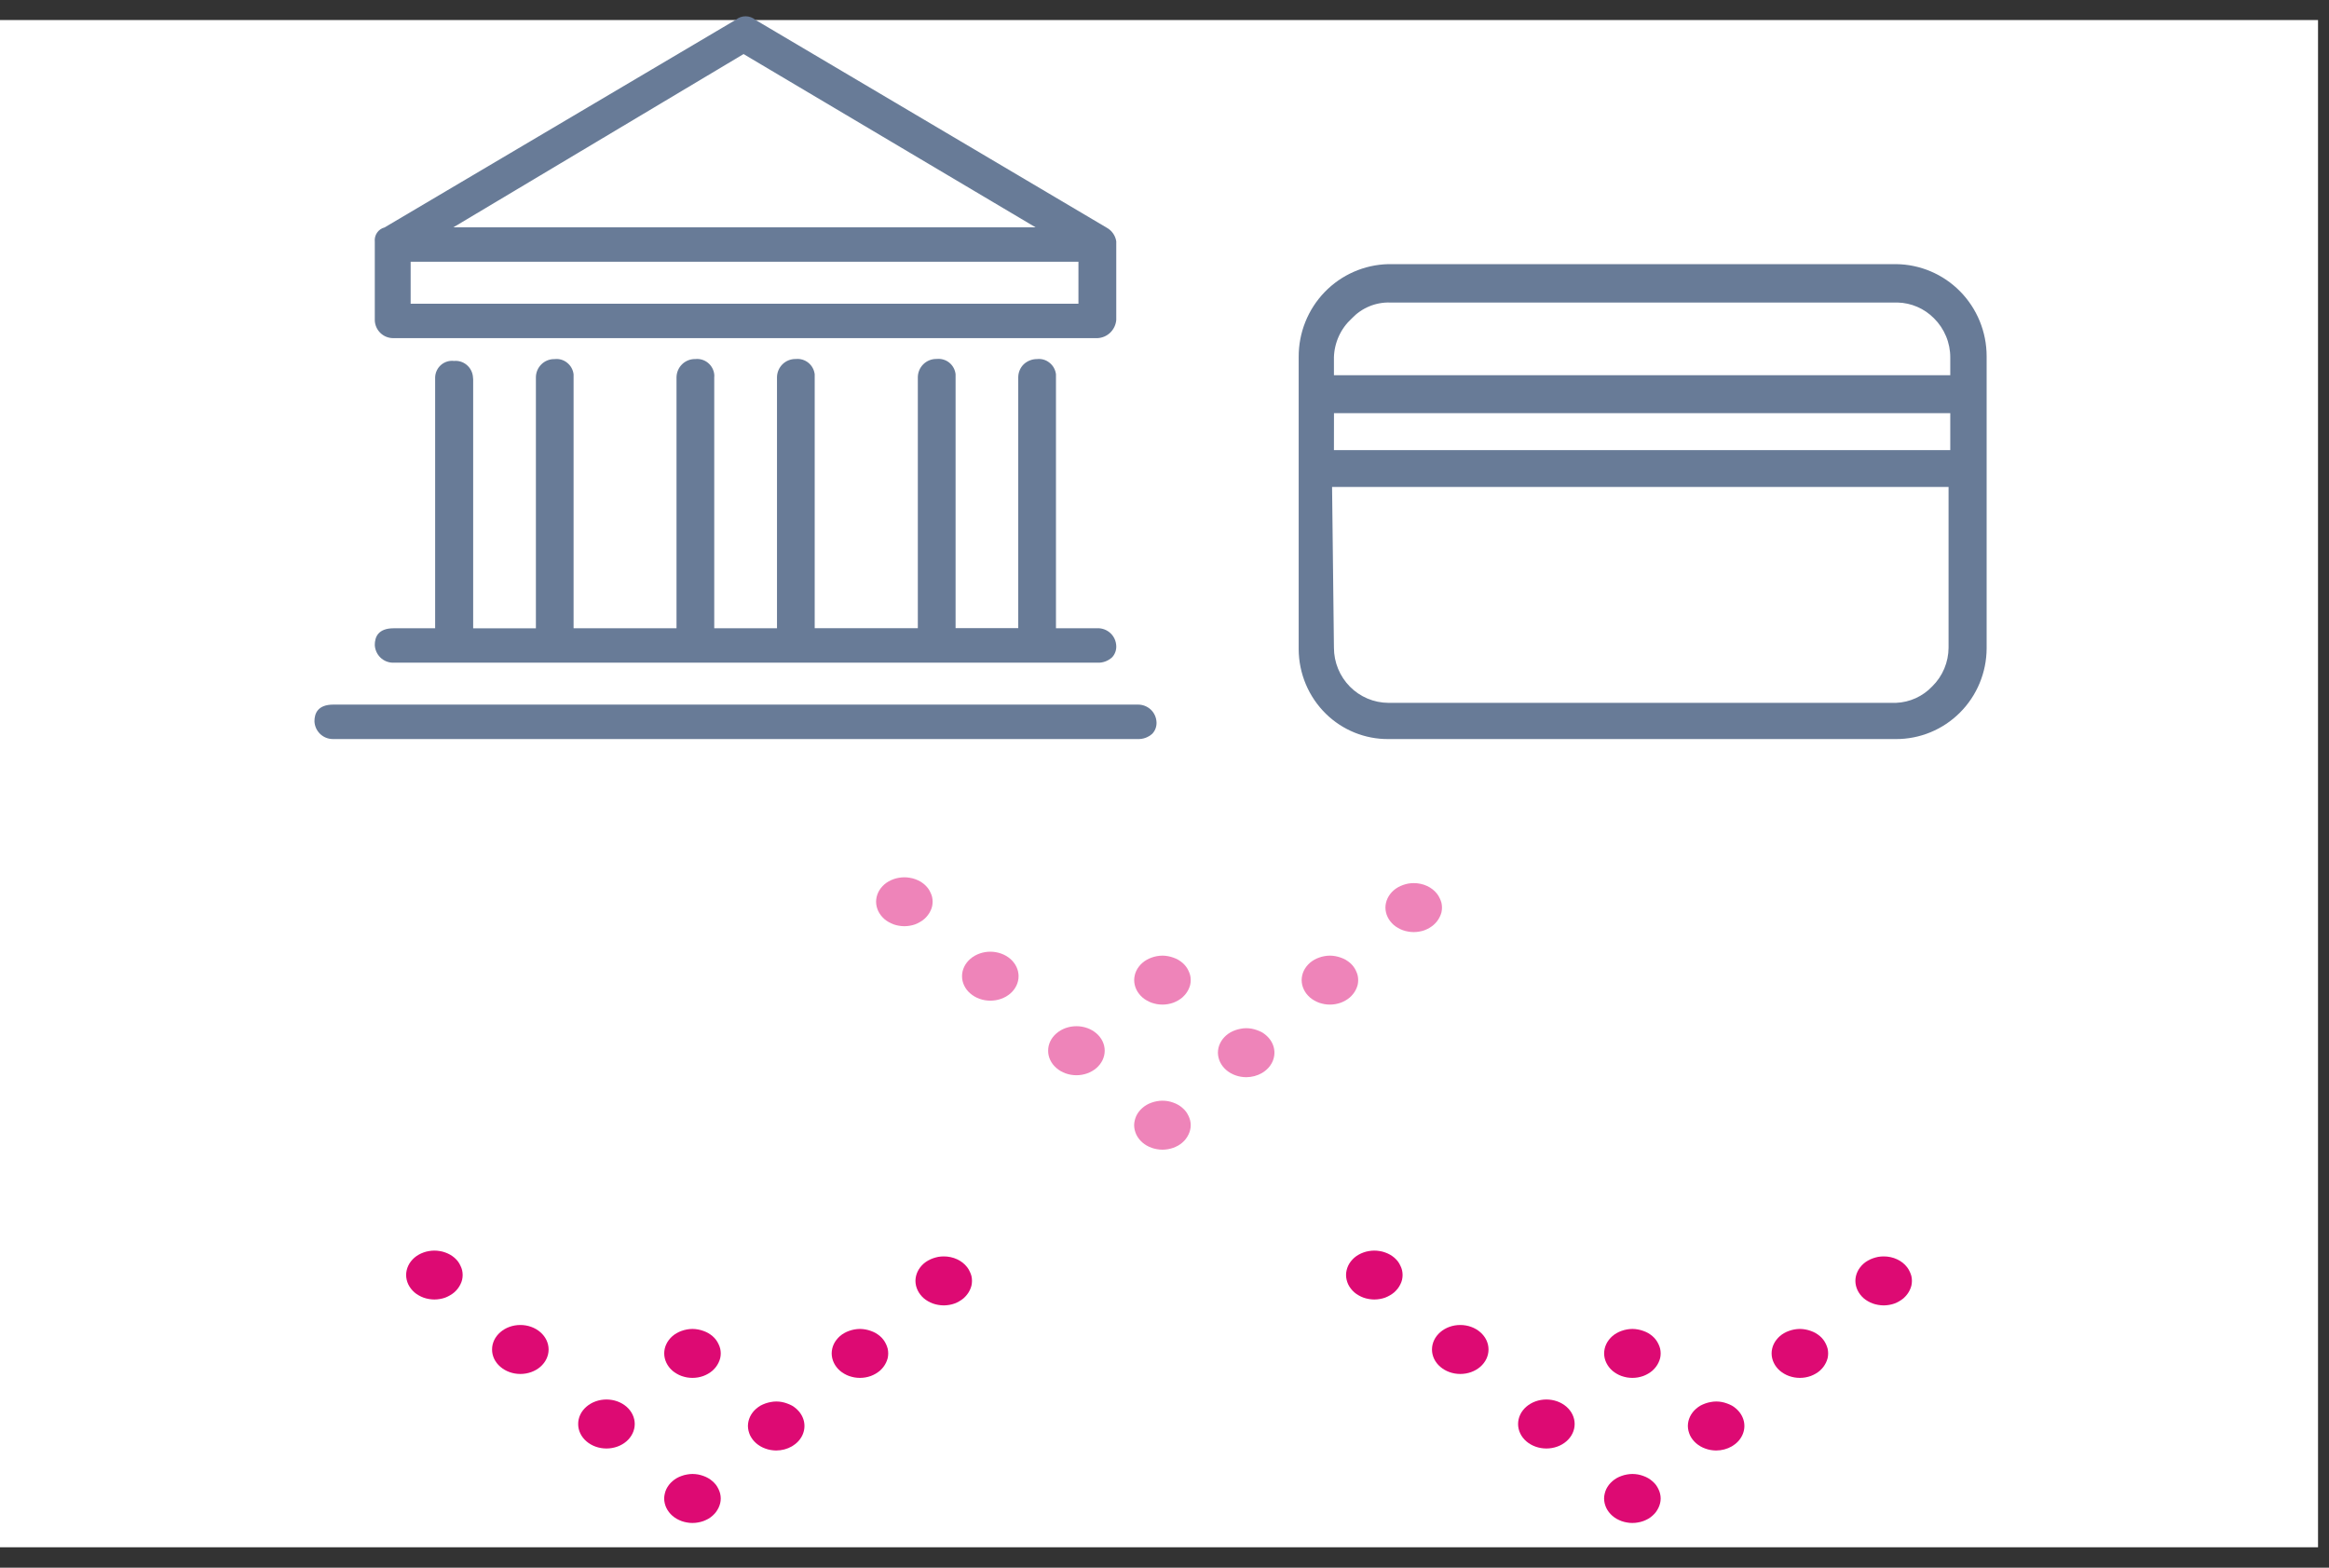 <svg width="104" height="70" viewBox="0 0 104 70" fill="none" xmlns="http://www.w3.org/2000/svg">
<rect x="0" y="0" width="104" height="70" fill="#333333" stroke="none"/>
<rect y="0.895" width="103.51" height="68.192" fill="white"/>
<path d="M71.629 66.908C71.63 66.837 71.639 66.765 71.656 66.695C71.673 66.625 71.696 66.557 71.726 66.491C71.758 66.425 71.798 66.362 71.843 66.302C71.889 66.243 71.941 66.187 71.999 66.137C72.058 66.085 72.123 66.039 72.192 65.999C72.261 65.96 72.334 65.927 72.41 65.901C72.487 65.873 72.566 65.852 72.647 65.838C72.728 65.823 72.81 65.815 72.892 65.814C72.975 65.815 73.059 65.822 73.14 65.836C73.222 65.851 73.301 65.873 73.377 65.901C73.531 65.954 73.67 66.034 73.786 66.137C73.845 66.187 73.898 66.243 73.944 66.302C73.987 66.362 74.025 66.425 74.056 66.491C74.089 66.557 74.114 66.625 74.13 66.695C74.165 66.836 74.165 66.982 74.13 67.123C74.113 67.193 74.088 67.262 74.056 67.328C74.024 67.394 73.985 67.457 73.941 67.517C73.896 67.576 73.844 67.631 73.786 67.681C73.729 67.733 73.665 67.779 73.595 67.819C73.526 67.857 73.453 67.891 73.377 67.919C73.301 67.946 73.222 67.966 73.141 67.98C73.06 67.995 72.977 68.003 72.893 68.002C72.811 68.003 72.728 67.996 72.647 67.98C72.566 67.967 72.487 67.946 72.41 67.919C72.335 67.891 72.262 67.857 72.192 67.819C72.054 67.739 71.936 67.637 71.843 67.517C71.797 67.457 71.758 67.394 71.726 67.328C71.696 67.262 71.672 67.194 71.655 67.124C71.639 67.053 71.63 66.981 71.629 66.908V66.908Z" fill="#DD0A73"/>
<path d="M64.314 59.483C64.432 59.381 64.571 59.3 64.724 59.245C64.877 59.19 65.041 59.162 65.207 59.162C65.373 59.162 65.537 59.19 65.691 59.245C65.844 59.3 65.983 59.381 66.1 59.483V59.483C66.337 59.688 66.469 59.966 66.469 60.256C66.469 60.546 66.337 60.825 66.1 61.03V61.03C65.863 61.235 65.542 61.349 65.207 61.349C64.872 61.349 64.551 61.233 64.314 61.028C64.197 60.927 64.103 60.807 64.04 60.675C63.977 60.542 63.944 60.4 63.944 60.257C63.944 60.113 63.977 59.971 64.04 59.838C64.104 59.705 64.197 59.584 64.314 59.483V59.483ZM68.159 62.809C68.277 62.708 68.416 62.627 68.569 62.572C68.723 62.517 68.887 62.489 69.053 62.489C69.219 62.489 69.383 62.517 69.537 62.572C69.69 62.627 69.829 62.708 69.946 62.809V62.809C70.183 63.015 70.316 63.294 70.315 63.584C70.315 63.874 70.182 64.153 69.944 64.358V64.358C69.708 64.562 69.387 64.677 69.052 64.677C68.717 64.677 68.396 64.562 68.159 64.358V64.358C68.041 64.256 67.948 64.136 67.885 64.003C67.821 63.87 67.789 63.727 67.789 63.584C67.789 63.44 67.821 63.297 67.885 63.164C67.948 63.031 68.041 62.911 68.159 62.809V62.809Z" fill="#DD0A73"/>
<path d="M60.107 56.93C60.107 56.859 60.115 56.787 60.132 56.717C60.148 56.647 60.172 56.579 60.203 56.513C60.234 56.446 60.273 56.383 60.32 56.323C60.366 56.264 60.418 56.208 60.477 56.157C60.535 56.106 60.6 56.061 60.67 56.022C60.738 55.983 60.811 55.95 60.888 55.923C60.964 55.895 61.043 55.875 61.125 55.862C61.287 55.833 61.454 55.833 61.616 55.862C61.697 55.875 61.776 55.895 61.852 55.923C61.928 55.95 62.001 55.983 62.071 56.022C62.14 56.062 62.204 56.107 62.263 56.157C62.321 56.208 62.374 56.264 62.42 56.323C62.465 56.383 62.502 56.446 62.532 56.513C62.566 56.578 62.591 56.647 62.608 56.717C62.64 56.858 62.64 57.002 62.608 57.142C62.591 57.213 62.566 57.282 62.532 57.347C62.5 57.414 62.461 57.477 62.415 57.536C62.368 57.596 62.316 57.652 62.259 57.703C62.2 57.754 62.135 57.799 62.066 57.838C61.998 57.878 61.926 57.912 61.852 57.941C61.775 57.968 61.696 57.989 61.615 58.002C61.453 58.031 61.286 58.031 61.124 58.002C61.042 57.989 60.963 57.968 60.887 57.941C60.81 57.913 60.737 57.879 60.669 57.839C60.599 57.8 60.534 57.755 60.476 57.704C60.418 57.653 60.366 57.597 60.32 57.537C60.273 57.478 60.234 57.414 60.203 57.348C60.172 57.282 60.148 57.213 60.132 57.143C60.115 57.073 60.107 57.002 60.107 56.93Z" fill="#DD0A73"/>
<path d="M75.37 63.672C75.371 63.382 75.504 63.104 75.74 62.899C75.8 62.848 75.864 62.802 75.933 62.761C76.003 62.724 76.076 62.692 76.151 62.665C76.227 62.638 76.306 62.617 76.387 62.603C76.468 62.587 76.55 62.578 76.633 62.578C76.716 62.578 76.8 62.585 76.881 62.6C76.962 62.615 77.041 62.637 77.117 62.665C77.193 62.692 77.266 62.724 77.336 62.761C77.405 62.801 77.469 62.847 77.526 62.899C77.702 63.052 77.822 63.246 77.871 63.459C77.919 63.671 77.894 63.89 77.798 64.09C77.703 64.29 77.541 64.46 77.334 64.581C77.126 64.701 76.883 64.765 76.633 64.766C76.55 64.765 76.468 64.758 76.387 64.744C76.306 64.73 76.227 64.709 76.151 64.681C76.075 64.654 76.002 64.621 75.933 64.581C75.864 64.541 75.799 64.495 75.74 64.444C75.682 64.393 75.63 64.338 75.584 64.279C75.538 64.219 75.499 64.156 75.467 64.09C75.437 64.024 75.413 63.955 75.396 63.885C75.38 63.815 75.371 63.743 75.37 63.672V63.672Z" fill="#DD0A73"/>
<path d="M79.11 60.432C79.11 60.359 79.118 60.288 79.135 60.217C79.15 60.147 79.174 60.08 79.206 60.014C79.237 59.948 79.276 59.885 79.323 59.825C79.368 59.765 79.421 59.709 79.48 59.658C79.538 59.607 79.603 59.562 79.673 59.523C79.741 59.484 79.813 59.451 79.889 59.425C80.042 59.369 80.207 59.34 80.373 59.338C80.538 59.34 80.702 59.37 80.855 59.425C80.931 59.451 81.004 59.484 81.074 59.522C81.142 59.563 81.207 59.608 81.266 59.658C81.325 59.709 81.377 59.765 81.423 59.825C81.467 59.884 81.504 59.947 81.535 60.012C81.567 60.078 81.592 60.147 81.611 60.217C81.643 60.358 81.643 60.503 81.611 60.645C81.592 60.715 81.567 60.783 81.535 60.849C81.502 60.915 81.463 60.978 81.418 61.038C81.371 61.097 81.319 61.153 81.262 61.205C81.202 61.255 81.138 61.3 81.069 61.34C81.001 61.379 80.93 61.413 80.855 61.441C80.778 61.468 80.699 61.488 80.618 61.503C80.537 61.517 80.455 61.524 80.373 61.524C80.289 61.524 80.206 61.517 80.125 61.503C80.044 61.488 79.965 61.467 79.889 61.441C79.813 61.414 79.741 61.38 79.673 61.34C79.603 61.301 79.538 61.256 79.48 61.205C79.244 60.999 79.111 60.721 79.11 60.432V60.432Z" fill="#DD0A73"/>
<path d="M71.631 60.432C71.632 60.359 71.64 60.288 71.656 60.217C71.672 60.147 71.696 60.08 71.727 60.014C71.758 59.948 71.797 59.885 71.844 59.825C71.889 59.765 71.942 59.709 72.001 59.658C72.06 59.607 72.124 59.562 72.194 59.523C72.262 59.484 72.335 59.451 72.41 59.425C72.564 59.369 72.728 59.34 72.894 59.338C73.06 59.34 73.223 59.37 73.376 59.425C73.453 59.451 73.526 59.484 73.595 59.522C73.664 59.563 73.728 59.608 73.787 59.658C73.846 59.709 73.899 59.765 73.944 59.825C73.988 59.884 74.026 59.947 74.056 60.012C74.088 60.078 74.114 60.147 74.132 60.217C74.164 60.358 74.164 60.503 74.132 60.645C74.114 60.715 74.088 60.783 74.056 60.849C74.024 60.915 73.985 60.978 73.939 61.038C73.893 61.097 73.841 61.153 73.783 61.205C73.724 61.255 73.659 61.3 73.59 61.34C73.523 61.379 73.451 61.413 73.376 61.441C73.299 61.468 73.22 61.488 73.139 61.503C73.058 61.517 72.976 61.524 72.894 61.524C72.811 61.524 72.728 61.517 72.646 61.503C72.566 61.488 72.487 61.467 72.41 61.441C72.334 61.414 72.262 61.38 72.194 61.34C72.124 61.301 72.06 61.256 72.001 61.205C71.766 60.999 71.633 60.721 71.631 60.432V60.432Z" fill="#DD0A73"/>
<path d="M82.851 57.193C82.852 56.904 82.985 56.626 83.221 56.42C83.279 56.369 83.344 56.324 83.414 56.285C83.482 56.246 83.554 56.213 83.63 56.186C83.706 56.159 83.785 56.137 83.866 56.121C83.948 56.107 84.031 56.1 84.114 56.1C84.322 56.099 84.527 56.143 84.71 56.228C84.894 56.313 85.05 56.437 85.164 56.587C85.209 56.647 85.246 56.71 85.276 56.776C85.308 56.841 85.334 56.909 85.352 56.978C85.384 57.12 85.384 57.265 85.352 57.406C85.334 57.476 85.308 57.545 85.276 57.611C85.244 57.676 85.204 57.74 85.159 57.799C85.113 57.859 85.06 57.915 85.003 57.967C84.943 58.016 84.879 58.062 84.81 58.102C84.742 58.141 84.671 58.175 84.596 58.204C84.52 58.231 84.441 58.252 84.36 58.265C84.279 58.279 84.197 58.287 84.114 58.287C84.031 58.286 83.948 58.279 83.866 58.264C83.785 58.251 83.705 58.23 83.629 58.203C83.553 58.175 83.481 58.142 83.413 58.102C83.343 58.063 83.278 58.017 83.22 57.967C82.985 57.76 82.853 57.483 82.851 57.193V57.193Z" fill="#DD0A73"/>
<path d="M29.658 66.908C29.659 66.837 29.668 66.765 29.685 66.695C29.701 66.625 29.724 66.557 29.755 66.491C29.787 66.425 29.826 66.362 29.872 66.302C29.917 66.243 29.969 66.187 30.028 66.137C30.087 66.085 30.151 66.039 30.221 65.999C30.289 65.96 30.362 65.927 30.439 65.901C30.515 65.873 30.594 65.852 30.676 65.838C30.756 65.823 30.838 65.815 30.921 65.814C31.004 65.815 31.087 65.822 31.169 65.836C31.25 65.851 31.329 65.873 31.406 65.901C31.559 65.954 31.699 66.034 31.815 66.137C31.873 66.187 31.926 66.243 31.973 66.302C32.016 66.362 32.053 66.425 32.085 66.491C32.117 66.557 32.142 66.625 32.159 66.695C32.193 66.836 32.193 66.982 32.159 67.123C32.142 67.193 32.117 67.262 32.085 67.328C32.052 67.394 32.014 67.457 31.97 67.517C31.924 67.576 31.872 67.631 31.815 67.681C31.757 67.733 31.693 67.779 31.624 67.819C31.554 67.857 31.481 67.891 31.406 67.919C31.329 67.946 31.25 67.966 31.17 67.98C31.088 67.995 31.005 68.003 30.922 68.002C30.839 68.003 30.756 67.996 30.676 67.98C30.594 67.967 30.515 67.946 30.439 67.919C30.363 67.891 30.29 67.857 30.221 67.819C30.082 67.739 29.964 67.637 29.872 67.517C29.826 67.457 29.787 67.394 29.755 67.328C29.724 67.262 29.701 67.194 29.684 67.124C29.667 67.053 29.658 66.981 29.658 66.908V66.908Z" fill="#DD0A73"/>
<path d="M22.343 59.483C22.46 59.381 22.599 59.3 22.752 59.245C22.906 59.19 23.07 59.162 23.236 59.162C23.402 59.162 23.566 59.19 23.719 59.245C23.872 59.3 24.012 59.381 24.129 59.483V59.483C24.365 59.688 24.498 59.966 24.498 60.256C24.498 60.546 24.365 60.825 24.129 61.03V61.03C23.892 61.235 23.57 61.349 23.235 61.349C22.901 61.349 22.579 61.233 22.343 61.028C22.225 60.927 22.132 60.807 22.068 60.675C22.005 60.542 21.972 60.4 21.973 60.257C21.972 60.113 22.005 59.971 22.068 59.838C22.132 59.705 22.225 59.584 22.343 59.483V59.483ZM26.188 62.809C26.305 62.708 26.444 62.627 26.598 62.572C26.751 62.517 26.915 62.489 27.081 62.489C27.247 62.489 27.412 62.517 27.565 62.572C27.718 62.627 27.857 62.708 27.975 62.809V62.809C28.211 63.015 28.344 63.294 28.344 63.584C28.343 63.874 28.21 64.153 27.973 64.358V64.358C27.736 64.562 27.415 64.677 27.08 64.677C26.745 64.677 26.424 64.562 26.188 64.358V64.358C26.07 64.256 25.976 64.136 25.913 64.003C25.849 63.87 25.817 63.727 25.818 63.584C25.817 63.44 25.849 63.297 25.913 63.164C25.976 63.031 26.07 62.911 26.188 62.809V62.809Z" fill="#DD0A73"/>
<path d="M18.135 56.93C18.135 56.859 18.144 56.787 18.16 56.717C18.176 56.647 18.2 56.579 18.231 56.513C18.262 56.446 18.301 56.383 18.348 56.323C18.394 56.264 18.447 56.208 18.505 56.157C18.564 56.106 18.628 56.061 18.698 56.022C18.767 55.983 18.84 55.95 18.916 55.923C18.992 55.895 19.072 55.875 19.153 55.862C19.315 55.833 19.482 55.833 19.644 55.862C19.725 55.875 19.804 55.895 19.88 55.923C19.956 55.95 20.03 55.983 20.099 56.022C20.168 56.062 20.232 56.107 20.291 56.157C20.349 56.208 20.402 56.264 20.448 56.323C20.493 56.383 20.53 56.446 20.56 56.513C20.594 56.578 20.619 56.647 20.636 56.717C20.668 56.858 20.668 57.002 20.636 57.142C20.619 57.213 20.594 57.282 20.56 57.347C20.528 57.414 20.489 57.477 20.443 57.536C20.397 57.596 20.345 57.652 20.287 57.703C20.228 57.754 20.163 57.799 20.094 57.838C20.026 57.878 19.955 57.912 19.88 57.941C19.804 57.968 19.724 57.989 19.643 58.002C19.481 58.031 19.314 58.031 19.152 58.002C19.071 57.989 18.991 57.968 18.915 57.941C18.839 57.913 18.765 57.879 18.697 57.839C18.627 57.8 18.562 57.755 18.504 57.704C18.447 57.653 18.394 57.597 18.348 57.537C18.302 57.478 18.263 57.414 18.231 57.348C18.2 57.282 18.176 57.213 18.16 57.143C18.144 57.073 18.135 57.002 18.135 56.93Z" fill="#DD0A73"/>
<path d="M33.398 63.672C33.4 63.382 33.532 63.104 33.768 62.899C33.828 62.848 33.893 62.802 33.961 62.761C34.031 62.724 34.104 62.692 34.179 62.665C34.256 62.638 34.335 62.617 34.415 62.603C34.496 62.587 34.579 62.578 34.661 62.578C34.745 62.578 34.828 62.585 34.909 62.6C34.99 62.615 35.069 62.637 35.145 62.665C35.221 62.692 35.294 62.724 35.364 62.761C35.433 62.801 35.497 62.847 35.554 62.899C35.73 63.052 35.85 63.246 35.899 63.459C35.947 63.671 35.922 63.89 35.827 64.09C35.731 64.29 35.569 64.46 35.362 64.581C35.155 64.701 34.911 64.765 34.661 64.766C34.579 64.765 34.496 64.758 34.415 64.744C34.334 64.73 34.255 64.709 34.179 64.681C34.103 64.654 34.03 64.621 33.961 64.581C33.892 64.541 33.827 64.495 33.768 64.444C33.71 64.393 33.658 64.338 33.612 64.279C33.567 64.219 33.528 64.156 33.495 64.09C33.465 64.024 33.441 63.955 33.424 63.885C33.408 63.815 33.399 63.743 33.398 63.672V63.672Z" fill="#DD0A73"/>
<path d="M37.138 60.432C37.139 60.359 37.147 60.288 37.163 60.217C37.179 60.147 37.202 60.08 37.234 60.014C37.265 59.948 37.304 59.885 37.351 59.825C37.396 59.765 37.449 59.709 37.508 59.658C37.567 59.607 37.631 59.562 37.701 59.523C37.769 59.484 37.841 59.451 37.917 59.425C38.071 59.369 38.235 59.34 38.401 59.338C38.566 59.34 38.73 59.37 38.883 59.425C38.959 59.451 39.033 59.484 39.102 59.522C39.171 59.563 39.235 59.608 39.294 59.658C39.353 59.709 39.406 59.765 39.451 59.825C39.495 59.884 39.533 59.947 39.563 60.012C39.595 60.078 39.62 60.147 39.639 60.217C39.671 60.358 39.671 60.503 39.639 60.645C39.621 60.715 39.595 60.783 39.563 60.849C39.531 60.915 39.492 60.978 39.446 61.038C39.4 61.097 39.348 61.153 39.29 61.205C39.23 61.255 39.166 61.3 39.097 61.34C39.029 61.379 38.958 61.413 38.883 61.441C38.806 61.468 38.727 61.488 38.646 61.503C38.565 61.517 38.483 61.524 38.401 61.524C38.318 61.524 38.235 61.517 38.153 61.503C38.072 61.488 37.994 61.467 37.917 61.441C37.841 61.414 37.769 61.38 37.701 61.34C37.631 61.301 37.567 61.256 37.508 61.205C37.272 60.999 37.14 60.721 37.138 60.432V60.432Z" fill="#DD0A73"/>
<path d="M29.66 60.432C29.66 60.359 29.668 60.288 29.684 60.217C29.7 60.147 29.724 60.08 29.756 60.014C29.787 59.948 29.826 59.885 29.872 59.825C29.918 59.765 29.97 59.709 30.029 59.658C30.088 59.607 30.153 59.562 30.223 59.523C30.291 59.484 30.363 59.451 30.439 59.425C30.592 59.369 30.756 59.34 30.922 59.338C31.088 59.34 31.252 59.37 31.404 59.425C31.481 59.451 31.554 59.484 31.623 59.522C31.692 59.563 31.756 59.608 31.816 59.658C31.875 59.709 31.927 59.765 31.973 59.825C32.017 59.884 32.054 59.947 32.084 60.012C32.117 60.078 32.142 60.147 32.16 60.217C32.193 60.358 32.193 60.503 32.16 60.645C32.142 60.715 32.117 60.783 32.084 60.849C32.052 60.915 32.013 60.978 31.968 61.038C31.921 61.097 31.869 61.153 31.811 61.205C31.752 61.255 31.687 61.3 31.619 61.34C31.551 61.379 31.479 61.413 31.404 61.441C31.328 61.468 31.248 61.488 31.168 61.503C31.087 61.517 31.005 61.524 30.922 61.524C30.839 61.524 30.756 61.517 30.674 61.503C30.594 61.488 30.515 61.467 30.439 61.441C30.363 61.414 30.29 61.38 30.223 61.34C30.153 61.301 30.088 61.256 30.029 61.205C29.794 60.999 29.661 60.721 29.66 60.432V60.432Z" fill="#DD0A73"/>
<path d="M40.879 57.193C40.881 56.904 41.014 56.626 41.249 56.42C41.308 56.369 41.373 56.324 41.442 56.285C41.51 56.246 41.583 56.213 41.658 56.186C41.735 56.159 41.814 56.137 41.894 56.121C41.976 56.107 42.059 56.1 42.142 56.1C42.35 56.099 42.555 56.143 42.739 56.228C42.922 56.313 43.078 56.437 43.192 56.587C43.237 56.647 43.275 56.71 43.304 56.776C43.337 56.841 43.362 56.909 43.38 56.978C43.412 57.12 43.412 57.265 43.38 57.406C43.362 57.476 43.336 57.545 43.304 57.611C43.272 57.676 43.233 57.74 43.187 57.799C43.141 57.859 43.089 57.915 43.031 57.967C42.972 58.016 42.907 58.062 42.838 58.102C42.771 58.141 42.699 58.175 42.624 58.204C42.548 58.231 42.469 58.252 42.388 58.265C42.307 58.279 42.225 58.287 42.142 58.287C42.059 58.286 41.976 58.279 41.894 58.264C41.813 58.251 41.734 58.23 41.657 58.203C41.581 58.175 41.509 58.142 41.441 58.102C41.372 58.063 41.307 58.017 41.248 57.967C41.014 57.76 40.881 57.483 40.879 57.193V57.193Z" fill="#DD0A73"/>
<g opacity="0.5">
<path d="M50.644 50.24C50.645 50.169 50.654 50.097 50.671 50.027C50.687 49.957 50.711 49.889 50.741 49.823C50.773 49.757 50.812 49.694 50.858 49.634C50.904 49.575 50.956 49.519 51.014 49.469C51.073 49.417 51.138 49.371 51.207 49.331C51.275 49.292 51.348 49.259 51.425 49.233C51.501 49.205 51.581 49.184 51.662 49.17C51.742 49.155 51.825 49.147 51.907 49.147C51.99 49.147 52.073 49.154 52.155 49.168C52.236 49.183 52.316 49.205 52.392 49.233C52.546 49.286 52.685 49.366 52.801 49.469C52.86 49.519 52.913 49.575 52.959 49.634C53.002 49.694 53.039 49.757 53.071 49.823C53.103 49.889 53.128 49.957 53.145 50.027C53.18 50.168 53.18 50.314 53.145 50.455C53.128 50.525 53.103 50.594 53.071 50.66C53.038 50.726 53 50.789 52.956 50.849C52.911 50.908 52.859 50.963 52.801 51.014C52.743 51.065 52.679 51.111 52.61 51.151C52.54 51.189 52.468 51.223 52.392 51.251C52.316 51.278 52.237 51.298 52.156 51.312C52.074 51.327 51.991 51.335 51.908 51.334C51.825 51.335 51.743 51.328 51.662 51.312C51.581 51.299 51.501 51.278 51.425 51.251C51.349 51.223 51.276 51.19 51.207 51.151C51.069 51.071 50.95 50.969 50.858 50.849C50.812 50.789 50.773 50.726 50.741 50.66C50.711 50.594 50.687 50.526 50.67 50.456C50.653 50.385 50.645 50.313 50.644 50.24V50.24Z" fill="#DD0A73"/>
<path d="M43.329 42.815C43.446 42.713 43.586 42.633 43.739 42.578C43.892 42.523 44.056 42.494 44.222 42.494C44.388 42.494 44.552 42.523 44.705 42.578C44.859 42.633 44.998 42.713 45.115 42.815V42.815C45.351 43.02 45.484 43.298 45.484 43.588C45.484 43.878 45.351 44.157 45.115 44.362V44.362C44.878 44.567 44.556 44.681 44.222 44.681C43.887 44.681 43.566 44.565 43.329 44.36C43.211 44.259 43.118 44.139 43.055 44.007C42.991 43.874 42.959 43.732 42.959 43.589C42.959 43.445 42.991 43.303 43.055 43.17C43.118 43.037 43.212 42.916 43.329 42.815V42.815ZM47.174 46.142C47.291 46.04 47.431 45.959 47.584 45.904C47.737 45.849 47.902 45.821 48.068 45.821C48.233 45.821 48.398 45.849 48.551 45.904C48.705 45.959 48.844 46.04 48.961 46.142V46.142C49.198 46.347 49.331 46.626 49.33 46.916C49.33 47.206 49.196 47.485 48.959 47.69V47.69C48.722 47.895 48.401 48.01 48.067 48.01C47.732 48.01 47.411 47.895 47.174 47.69V47.69C47.056 47.588 46.963 47.468 46.899 47.335C46.836 47.202 46.803 47.059 46.804 46.916C46.803 46.772 46.836 46.629 46.899 46.496C46.963 46.363 47.056 46.243 47.174 46.142V46.142Z" fill="#DD0A73"/>
<path d="M39.121 40.262C39.121 40.191 39.13 40.119 39.146 40.049C39.163 39.979 39.186 39.911 39.217 39.845C39.248 39.778 39.288 39.715 39.334 39.655C39.38 39.596 39.433 39.54 39.491 39.489C39.55 39.438 39.615 39.393 39.684 39.354C39.753 39.315 39.826 39.282 39.902 39.255C39.979 39.227 40.058 39.207 40.139 39.194C40.301 39.165 40.468 39.165 40.63 39.194C40.711 39.207 40.79 39.227 40.866 39.255C40.943 39.282 41.016 39.315 41.085 39.354C41.154 39.394 41.218 39.439 41.277 39.489C41.336 39.54 41.388 39.596 41.434 39.655C41.479 39.715 41.517 39.778 41.546 39.845C41.58 39.91 41.606 39.979 41.622 40.049C41.654 40.19 41.654 40.334 41.622 40.474C41.606 40.545 41.58 40.614 41.546 40.679C41.515 40.746 41.475 40.809 41.429 40.868C41.383 40.928 41.331 40.984 41.273 41.035C41.214 41.086 41.15 41.131 41.08 41.17C41.013 41.21 40.941 41.244 40.866 41.273C40.79 41.3 40.711 41.321 40.629 41.334C40.467 41.363 40.3 41.363 40.138 41.334C40.057 41.321 39.978 41.3 39.901 41.273C39.825 41.245 39.752 41.211 39.683 41.171C39.614 41.132 39.549 41.087 39.49 41.036C39.433 40.985 39.381 40.929 39.334 40.869C39.288 40.81 39.249 40.746 39.217 40.68C39.186 40.614 39.163 40.545 39.146 40.475C39.13 40.405 39.121 40.334 39.121 40.262Z" fill="#DD0A73"/>
<path d="M54.385 47.004C54.386 46.714 54.519 46.436 54.755 46.231C54.814 46.18 54.879 46.134 54.948 46.093C55.017 46.056 55.09 46.024 55.166 45.997C55.242 45.97 55.321 45.949 55.402 45.935C55.482 45.919 55.565 45.91 55.648 45.91C55.731 45.91 55.814 45.917 55.896 45.932C55.977 45.947 56.056 45.969 56.132 45.997C56.208 46.024 56.281 46.056 56.351 46.093C56.42 46.133 56.483 46.179 56.541 46.231C56.717 46.384 56.837 46.579 56.885 46.791C56.934 47.003 56.908 47.222 56.813 47.422C56.718 47.622 56.556 47.792 56.349 47.913C56.141 48.033 55.897 48.097 55.648 48.098C55.565 48.097 55.483 48.09 55.402 48.076C55.321 48.062 55.242 48.041 55.166 48.013C55.089 47.986 55.016 47.953 54.948 47.913C54.878 47.873 54.814 47.827 54.755 47.776C54.697 47.725 54.644 47.67 54.599 47.611C54.553 47.551 54.514 47.488 54.482 47.422C54.451 47.356 54.428 47.287 54.411 47.217C54.394 47.147 54.386 47.075 54.385 47.004V47.004Z" fill="#DD0A73"/>
<path d="M58.124 43.764C58.125 43.691 58.133 43.62 58.149 43.549C58.165 43.479 58.189 43.411 58.22 43.346C58.252 43.28 58.291 43.217 58.337 43.157C58.383 43.097 58.435 43.041 58.494 42.99C58.553 42.939 58.618 42.894 58.687 42.855C58.755 42.816 58.828 42.783 58.903 42.757C59.057 42.701 59.221 42.672 59.387 42.67C59.553 42.672 59.716 42.702 59.869 42.757C59.946 42.783 60.019 42.816 60.088 42.854C60.157 42.895 60.221 42.94 60.28 42.99C60.339 43.041 60.392 43.097 60.437 43.157C60.482 43.216 60.519 43.279 60.549 43.344C60.581 43.41 60.607 43.479 60.625 43.549C60.657 43.69 60.657 43.835 60.625 43.977C60.607 44.047 60.581 44.115 60.549 44.181C60.517 44.247 60.478 44.31 60.432 44.37C60.386 44.429 60.334 44.485 60.276 44.537C60.217 44.587 60.152 44.632 60.083 44.672C60.016 44.711 59.944 44.745 59.869 44.773C59.792 44.8 59.713 44.82 59.632 44.835C59.552 44.849 59.47 44.856 59.387 44.856C59.304 44.856 59.221 44.849 59.139 44.835C59.059 44.82 58.98 44.799 58.903 44.773C58.828 44.746 58.755 44.712 58.687 44.672C58.618 44.633 58.553 44.588 58.494 44.537C58.259 44.331 58.126 44.053 58.124 43.764V43.764Z" fill="#DD0A73"/>
<path d="M50.646 43.764C50.646 43.691 50.655 43.62 50.671 43.549C50.686 43.479 50.71 43.411 50.742 43.346C50.773 43.28 50.812 43.217 50.859 43.157C50.904 43.097 50.957 43.041 51.016 42.99C51.074 42.939 51.139 42.894 51.209 42.855C51.277 42.816 51.349 42.783 51.425 42.757C51.578 42.701 51.743 42.672 51.909 42.67C52.074 42.672 52.238 42.702 52.391 42.757C52.467 42.783 52.54 42.816 52.61 42.854C52.678 42.895 52.743 42.94 52.802 42.99C52.861 43.041 52.913 43.097 52.959 43.157C53.003 43.216 53.041 43.279 53.071 43.344C53.103 43.41 53.128 43.479 53.147 43.549C53.179 43.69 53.179 43.835 53.147 43.977C53.129 44.047 53.103 44.115 53.071 44.181C53.039 44.247 52.999 44.31 52.954 44.37C52.908 44.429 52.855 44.485 52.798 44.537C52.738 44.587 52.674 44.632 52.605 44.672C52.537 44.711 52.466 44.745 52.391 44.773C52.314 44.8 52.235 44.82 52.154 44.835C52.073 44.849 51.991 44.856 51.909 44.856C51.825 44.856 51.742 44.849 51.661 44.835C51.58 44.82 51.501 44.799 51.425 44.773C51.349 44.746 51.277 44.712 51.209 44.672C51.139 44.633 51.074 44.588 51.016 44.537C50.78 44.331 50.647 44.053 50.646 43.764V43.764Z" fill="#DD0A73"/>
<path d="M61.865 40.525C61.867 40.236 62 39.958 62.236 39.752C62.294 39.701 62.359 39.656 62.428 39.617C62.497 39.578 62.569 39.545 62.645 39.518C62.721 39.491 62.8 39.469 62.88 39.453C62.962 39.439 63.045 39.432 63.129 39.432C63.337 39.431 63.542 39.475 63.725 39.56C63.908 39.645 64.064 39.769 64.178 39.919C64.223 39.978 64.261 40.042 64.29 40.108C64.323 40.173 64.348 40.241 64.367 40.31C64.399 40.452 64.399 40.597 64.367 40.738C64.348 40.808 64.323 40.877 64.29 40.943C64.258 41.008 64.219 41.072 64.174 41.131C64.127 41.191 64.075 41.247 64.017 41.298C63.958 41.348 63.893 41.394 63.825 41.434C63.757 41.473 63.685 41.508 63.611 41.536C63.535 41.563 63.455 41.584 63.374 41.597C63.294 41.611 63.211 41.619 63.129 41.619C63.045 41.618 62.962 41.611 62.88 41.596C62.799 41.583 62.72 41.562 62.644 41.535C62.568 41.508 62.495 41.474 62.428 41.434C62.358 41.395 62.293 41.349 62.234 41.298C62 41.092 61.867 40.815 61.865 40.525V40.525Z" fill="#DD0A73"/>
</g>
<path d="M61.995 11.794L84.665 11.794C85.741 11.804 86.77 12.241 87.528 13.011C88.285 13.78 88.711 14.82 88.712 15.904L88.712 28.953C88.707 30.031 88.278 31.062 87.519 31.82C86.76 32.579 85.733 33.003 84.663 33L61.995 33C60.956 33.007 59.956 32.603 59.21 31.875C58.827 31.5 58.521 31.051 58.312 30.556C58.103 30.06 57.994 29.527 57.992 28.988L57.992 15.937C57.987 14.857 58.403 13.817 59.151 13.042C59.899 12.268 60.919 11.82 61.991 11.794L61.995 11.794ZM59.566 28.921C59.566 29.571 59.822 30.195 60.277 30.657C60.732 31.118 61.35 31.379 61.996 31.383L84.665 31.383C85.278 31.359 85.859 31.096 86.283 30.648C86.512 30.423 86.695 30.154 86.82 29.857C86.945 29.56 87.01 29.241 87.012 28.919L87.012 21.744L59.483 21.744L59.566 28.921ZM59.566 20.097L87.088 20.097L87.088 18.448L59.568 18.448L59.566 20.097ZM59.566 15.969L59.566 16.753L87.088 16.753L87.088 15.97C87.09 15.642 87.026 15.317 86.9 15.015C86.775 14.713 86.591 14.439 86.358 14.209C85.927 13.774 85.345 13.523 84.735 13.508L62.076 13.508C61.756 13.498 61.437 13.556 61.141 13.68C60.845 13.803 60.579 13.989 60.359 14.223C60.116 14.445 59.92 14.713 59.784 15.013C59.648 15.313 59.573 15.638 59.565 15.968L59.566 15.969Z" fill="#687B97"/>
<path d="M21.116 16.798C21.091 16.597 20.989 16.413 20.832 16.286C20.675 16.158 20.476 16.097 20.275 16.116C20.171 16.103 20.066 16.113 19.966 16.143C19.867 16.174 19.774 16.225 19.695 16.293C19.616 16.362 19.551 16.446 19.506 16.54C19.46 16.635 19.435 16.738 19.431 16.843V28.053H17.581C16.882 28.053 16.736 28.448 16.736 28.797C16.744 29.009 16.834 29.21 16.985 29.358C17.137 29.506 17.339 29.589 17.55 29.59H24.725H24.735H31.009H31.02H35.499H35.51H41.784H41.795H46.272H46.282H49.003C49.244 29.601 49.479 29.515 49.658 29.352C49.722 29.285 49.771 29.205 49.803 29.118C49.836 29.03 49.85 28.937 49.846 28.844C49.842 28.736 49.817 28.629 49.773 28.531C49.728 28.432 49.664 28.343 49.585 28.27C49.426 28.123 49.217 28.045 49.002 28.051H47.154V16.849C47.157 16.804 47.157 16.759 47.154 16.714C47.142 16.613 47.111 16.515 47.061 16.426C47.012 16.337 46.945 16.259 46.865 16.196C46.788 16.133 46.699 16.086 46.604 16.058C46.508 16.03 46.408 16.021 46.31 16.033H46.297C46.082 16.034 45.875 16.116 45.717 16.263C45.64 16.337 45.578 16.426 45.536 16.525C45.493 16.624 45.471 16.73 45.469 16.837V28.047H42.671V16.844C42.674 16.799 42.674 16.754 42.671 16.71C42.66 16.609 42.63 16.512 42.581 16.423C42.533 16.334 42.468 16.256 42.389 16.192C42.311 16.129 42.221 16.082 42.124 16.054C42.028 16.026 41.926 16.017 41.827 16.028H41.8C41.586 16.029 41.381 16.115 41.228 16.266C41.076 16.418 40.988 16.624 40.985 16.84V28.049H36.38V16.846C36.384 16.802 36.384 16.757 36.38 16.712C36.356 16.51 36.255 16.325 36.097 16.197C35.939 16.07 35.738 16.01 35.537 16.03H35.512C35.297 16.031 35.092 16.116 34.939 16.268C34.787 16.42 34.699 16.626 34.696 16.842V28.051H31.894V16.851C31.899 16.805 31.899 16.759 31.894 16.713C31.871 16.511 31.769 16.326 31.611 16.198C31.454 16.071 31.253 16.011 31.051 16.032H31.039C30.822 16.029 30.613 16.113 30.458 16.265C30.303 16.417 30.213 16.625 30.209 16.843V28.053H25.613V16.85C25.617 16.805 25.617 16.76 25.613 16.715C25.602 16.614 25.57 16.516 25.521 16.427C25.472 16.338 25.405 16.26 25.326 16.197C25.249 16.134 25.16 16.087 25.065 16.059C24.969 16.031 24.869 16.023 24.77 16.034H24.744C24.53 16.034 24.324 16.119 24.172 16.271C24.019 16.423 23.932 16.629 23.93 16.845V28.055H21.129V16.936C21.128 16.89 21.124 16.844 21.116 16.798V16.798Z" fill="#687B97"/>
<path d="M17.552 15.098H49.009C49.223 15.088 49.425 15 49.579 14.851C49.733 14.701 49.827 14.501 49.846 14.287V10.967C49.846 10.958 49.846 10.951 49.846 10.943V10.927V10.777C49.827 10.65 49.779 10.529 49.705 10.424C49.632 10.318 49.536 10.231 49.423 10.169L33.73 0.886C33.61 0.785 33.458 0.728 33.301 0.727C33.144 0.725 32.991 0.777 32.868 0.876L17.174 10.155C17.037 10.19 16.917 10.274 16.837 10.39C16.756 10.507 16.721 10.65 16.736 10.791V14.309C16.745 14.521 16.835 14.721 16.987 14.868C17.139 15.015 17.341 15.097 17.552 15.098ZM18.337 11.686H48.157V13.561H18.337V11.686ZM20.245 10.15L33.203 2.414L46.242 10.15H20.245Z" fill="#687B97"/>
<path d="M51.383 31.68C51.223 31.534 51.014 31.456 50.8 31.461H14.886C14.188 31.461 14.042 31.857 14.042 32.206C14.05 32.418 14.139 32.619 14.291 32.767C14.442 32.914 14.645 32.997 14.855 32.999H50.801C51.042 33.01 51.277 32.924 51.456 32.761C51.519 32.694 51.569 32.614 51.601 32.527C51.633 32.44 51.648 32.347 51.644 32.254C51.64 32.146 51.615 32.039 51.57 31.941C51.525 31.842 51.462 31.753 51.383 31.68V31.68Z" fill="#687B97"/>
</svg>

